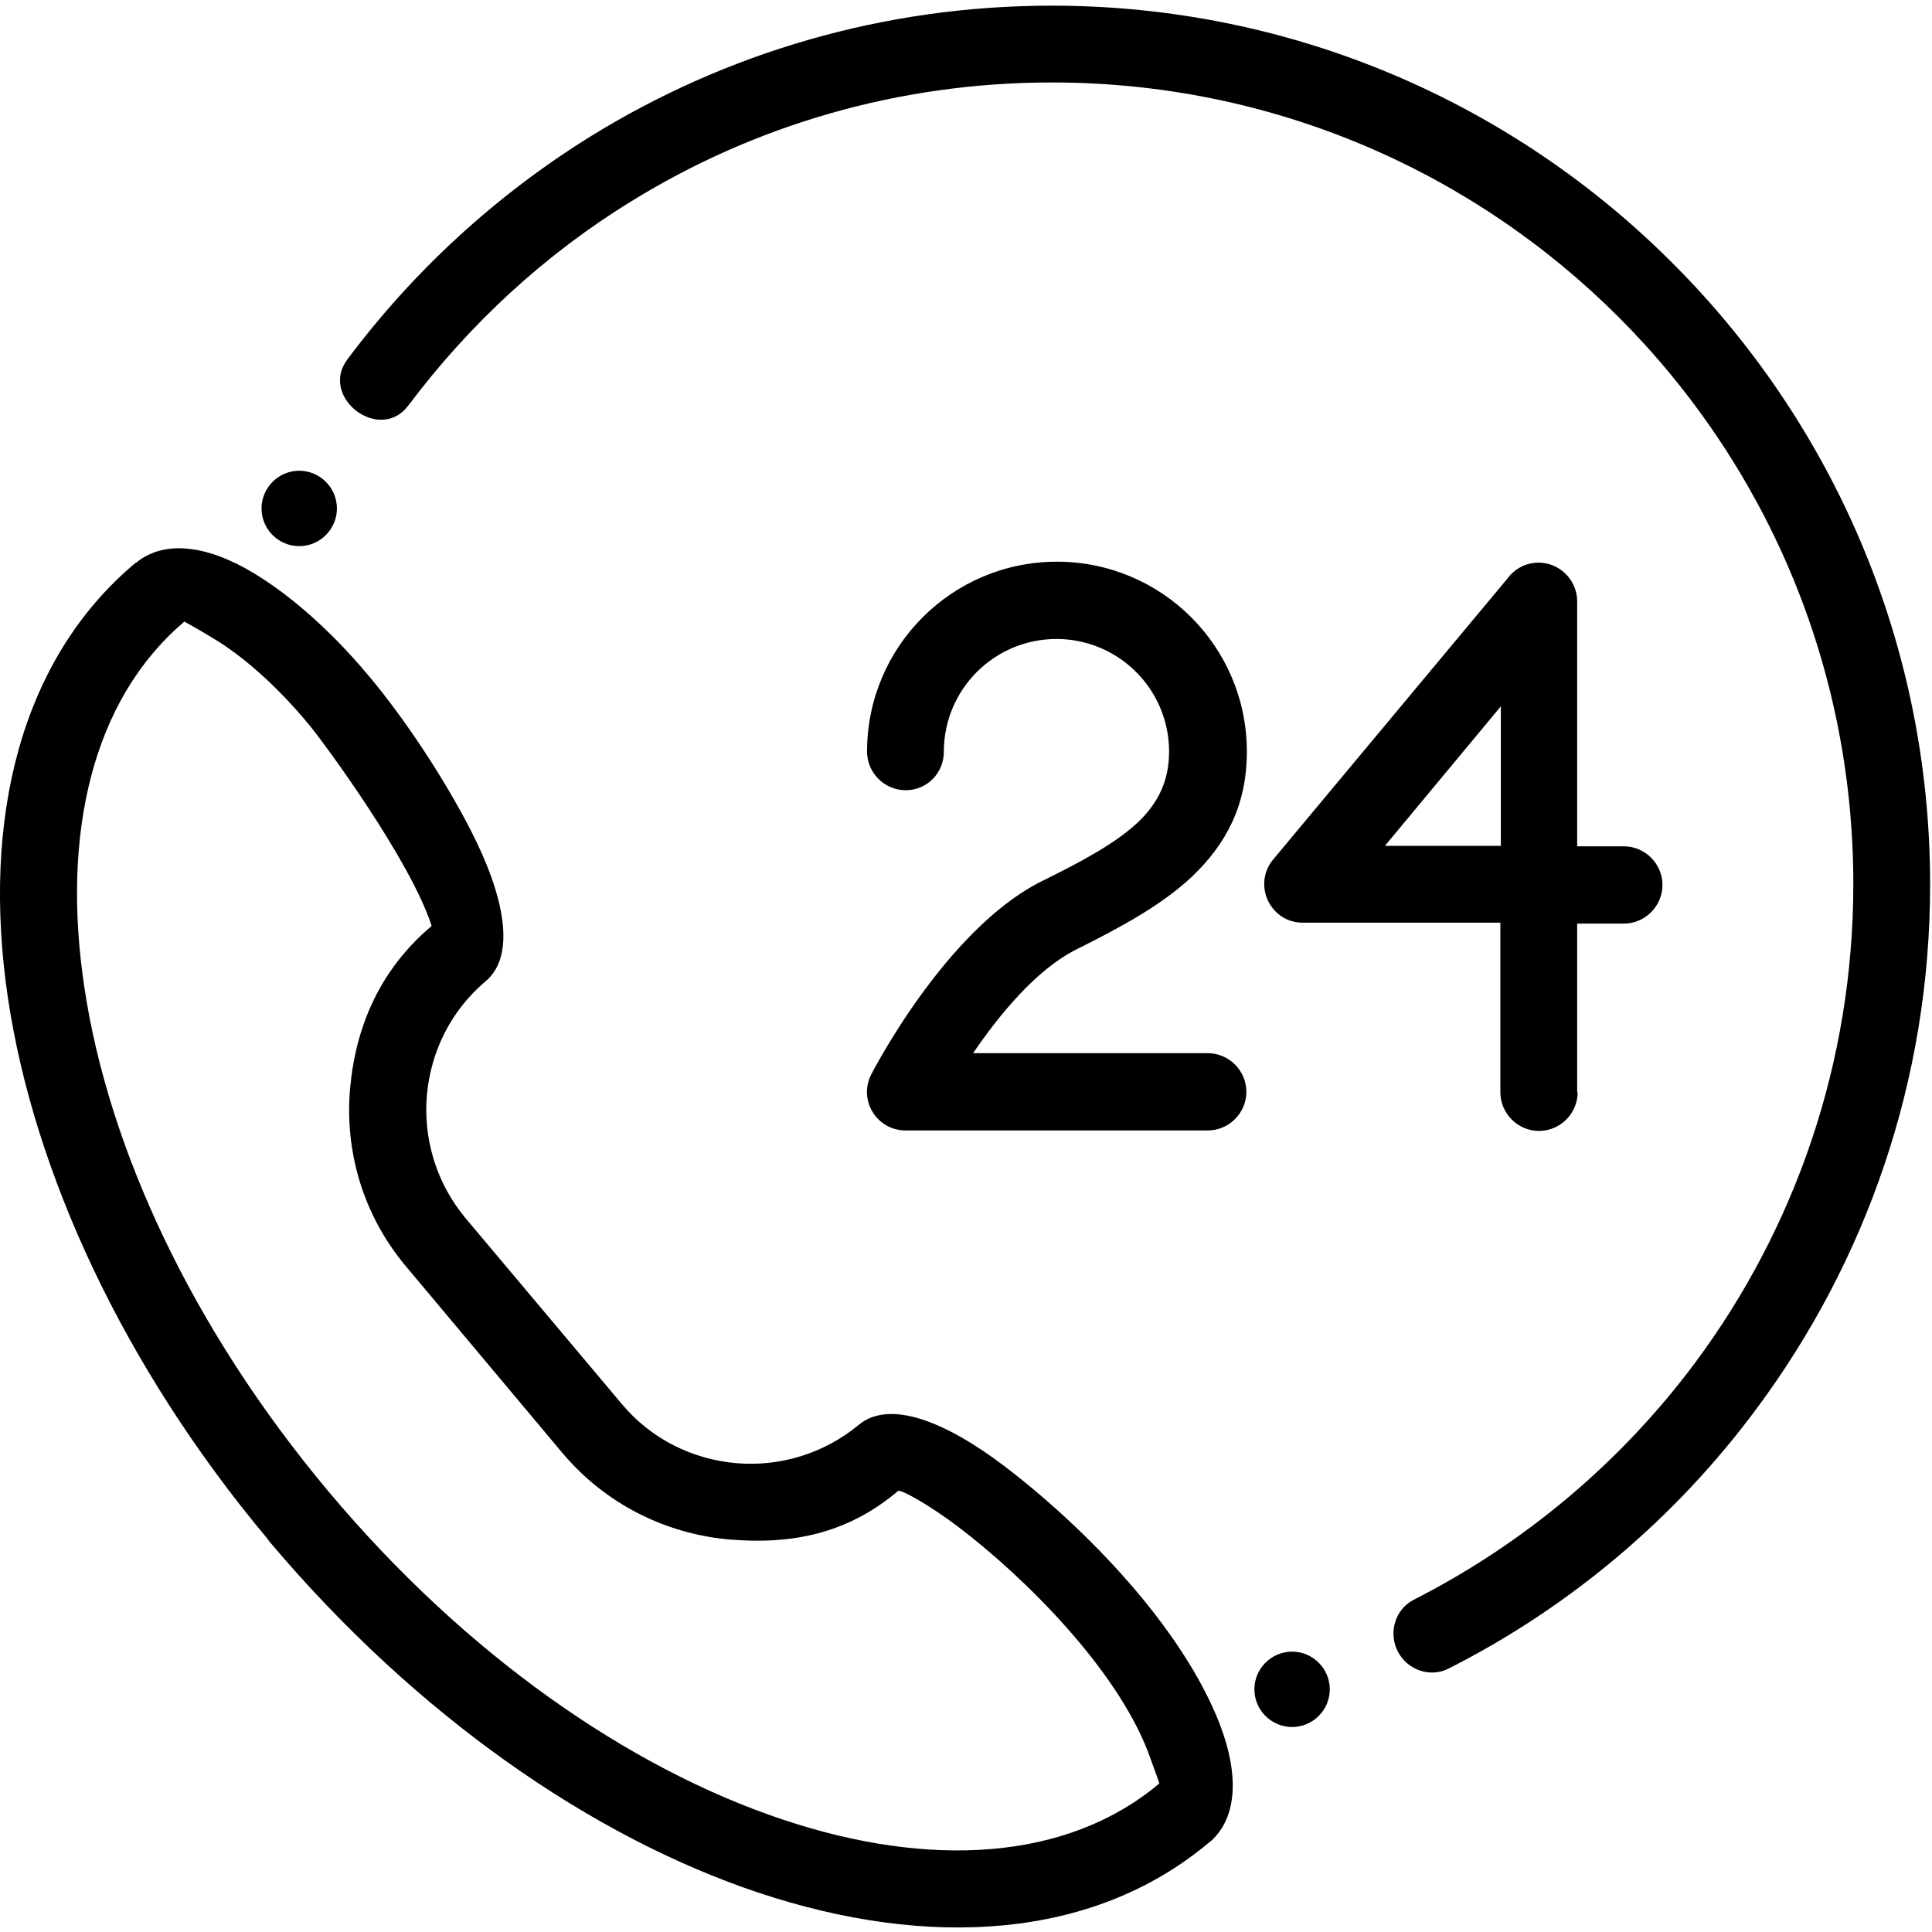 <svg id="Layer_1" xmlns="http://www.w3.org/2000/svg" xmlns:xlink="http://www.w3.org/1999/xlink" viewBox="0 0 410 410"><style>.st0{clip-path:url(#SVGID_2_);fill-rule:evenodd;clip-rule:evenodd}</style><defs><path id="SVGID_1_" d="M0 0h410v410H0z"/></defs><clipPath id="SVGID_2_"><use xlink:href="#SVGID_1_" overflow="visible"/></clipPath><path class="st0" d="M256.1 391.4c-24.2 20-58.8 22.4-95.3 10.2-35.2-11.8-72.4-37.5-103.4-74.2-.2-.2-.4-.5-.6-.8-30.8-36.8-49.6-78-55.1-114.7-5.7-38.3 2.8-72.1 27-92.4l.2-.1c6-4.9 15.1-3.7 24.9 2.2 7.5 4.5 16.1 11.9 24 21.3.2.2.4.5.6.7 7.7 9.2 15.9 21.7 21.5 32.6 7.1 13.8 9.7 26.5 3.2 32-7.5 6.3-11.7 15.1-12.5 24.2-.8 9.1 1.9 18.5 8.1 26L132 298c6.3 7.5 15.1 11.7 24.2 12.5 9.1.8 18.5-1.9 26-8.1 6.6-5.5 18.5-.7 30.9 8.7 17.2 13.1 37.8 34.2 45.8 54.9 4 10.5 3.7 19.5-1.8 24.6-.3.2-.6.5-1 .8zm43.9-51.9c-3.9 2-5.4 6.9-3.4 10.9 2 4 6.9 5.7 10.8 3.7 25.9-13.1 48.3-32.1 65.4-55.2 23.1-31.1 36.8-69.5 36.8-111.2 0-51.5-20.9-98.1-54.6-131.8-33.7-33.8-80.4-54.7-131.8-54.7-35.8 0-69.3 10.1-97.8 27.7-20 12.4-37.6 28.5-51.7 47.4-6 8 6.9 17.9 13 9.7 12.9-17.2 28.9-32 47.3-43.3 25.9-16 56.5-25.2 89.2-25.2 47 0 89.5 19 120.3 49.8 30.8 30.8 49.8 73.3 49.8 120.3 0 38.1-12.5 73.2-33.5 101.5-15.7 21.1-36.2 38.4-59.8 50.4zm-25.8 11c4.4 0 8 3.6 8 8s-3.6 8-8 8-8-3.6-8-8 3.6-8 8-8zM63.5 99.9c-4.4 0-8 3.6-8 8s3.6 8 8 8 8-3.6 8-8-3.6-8-8-8zm271.3 131.9c0 4.5-3.7 8.2-8.2 8.2-4.5 0-8.2-3.7-8.2-8.2v-36h-42c-1.8 0-3.7-.6-5.2-1.9-3.4-2.9-3.9-8-1.1-11.4l49.7-59.6c1.5-2.1 3.9-3.5 6.7-3.5 4.5 0 8.2 3.7 8.2 8.2v52h9.9c4.5 0 8.2 3.7 8.2 8.2 0 4.5-3.7 8.2-8.2 8.2h-9.9v35.8zm-16.3-52.3h-24.6l24.6-29.6v29.6zm-118.2-20c0-6.6 2.7-12.6 7-16.9 4.3-4.3 10.3-7 16.9-7 6.6 0 12.6 2.7 16.9 7 4.3 4.3 7 10.3 7 16.9 0 6.3-2.4 10.9-6.4 14.8-4.8 4.6-12.1 8.5-20.6 12.7-20.5 10.2-36.2 41-36.2 41-2.1 4-.5 8.9 3.5 11 1.2.6 2.5.9 3.7.9h64.2c4.5 0 8.2-3.7 8.2-8.2 0-4.5-3.7-8.2-8.2-8.2h-49.8c5.4-7.9 13.3-17.7 21.9-22 9.6-4.8 18.1-9.4 24.6-15.5 7.2-6.9 11.6-15.1 11.6-26.5 0-11.1-4.5-21.2-11.8-28.5-7.3-7.3-17.4-11.8-28.5-11.8-11.1 0-21.2 4.5-28.5 11.8-7.3 7.3-11.8 17.4-11.8 28.5 0 4.5 3.7 8.2 8.2 8.2 4.5 0 8.1-3.6 8.1-8.2zM166 386.1c31.3 10.5 60.5 8.8 80-7.6.1-.1-.9-2.6-2.4-6.8-6.8-17.6-25.9-36.8-40.4-47.8-6.5-4.9-12.2-7.9-12.6-7.5-10.9 9.2-22.7 11.4-35.9 10.3-13.3-1.2-26.1-7.4-35.3-18.3l-33.2-39.6c-9.2-10.9-13.1-24.6-11.9-37.9 1.2-13.2 6.4-25.2 17.3-34.4-4.4-13.8-22.9-39-26.1-42.8-6.8-8.2-14-14.5-20.2-18.2-3.6-2.2-6-3.5-6.2-3.6l-.3.3C19.6 148.7 13 177 17.9 209.5c5.1 34.1 22.8 72.4 51.8 107 29 34.6 63.7 58.7 96.3 69.6zm0 0"/></svg>